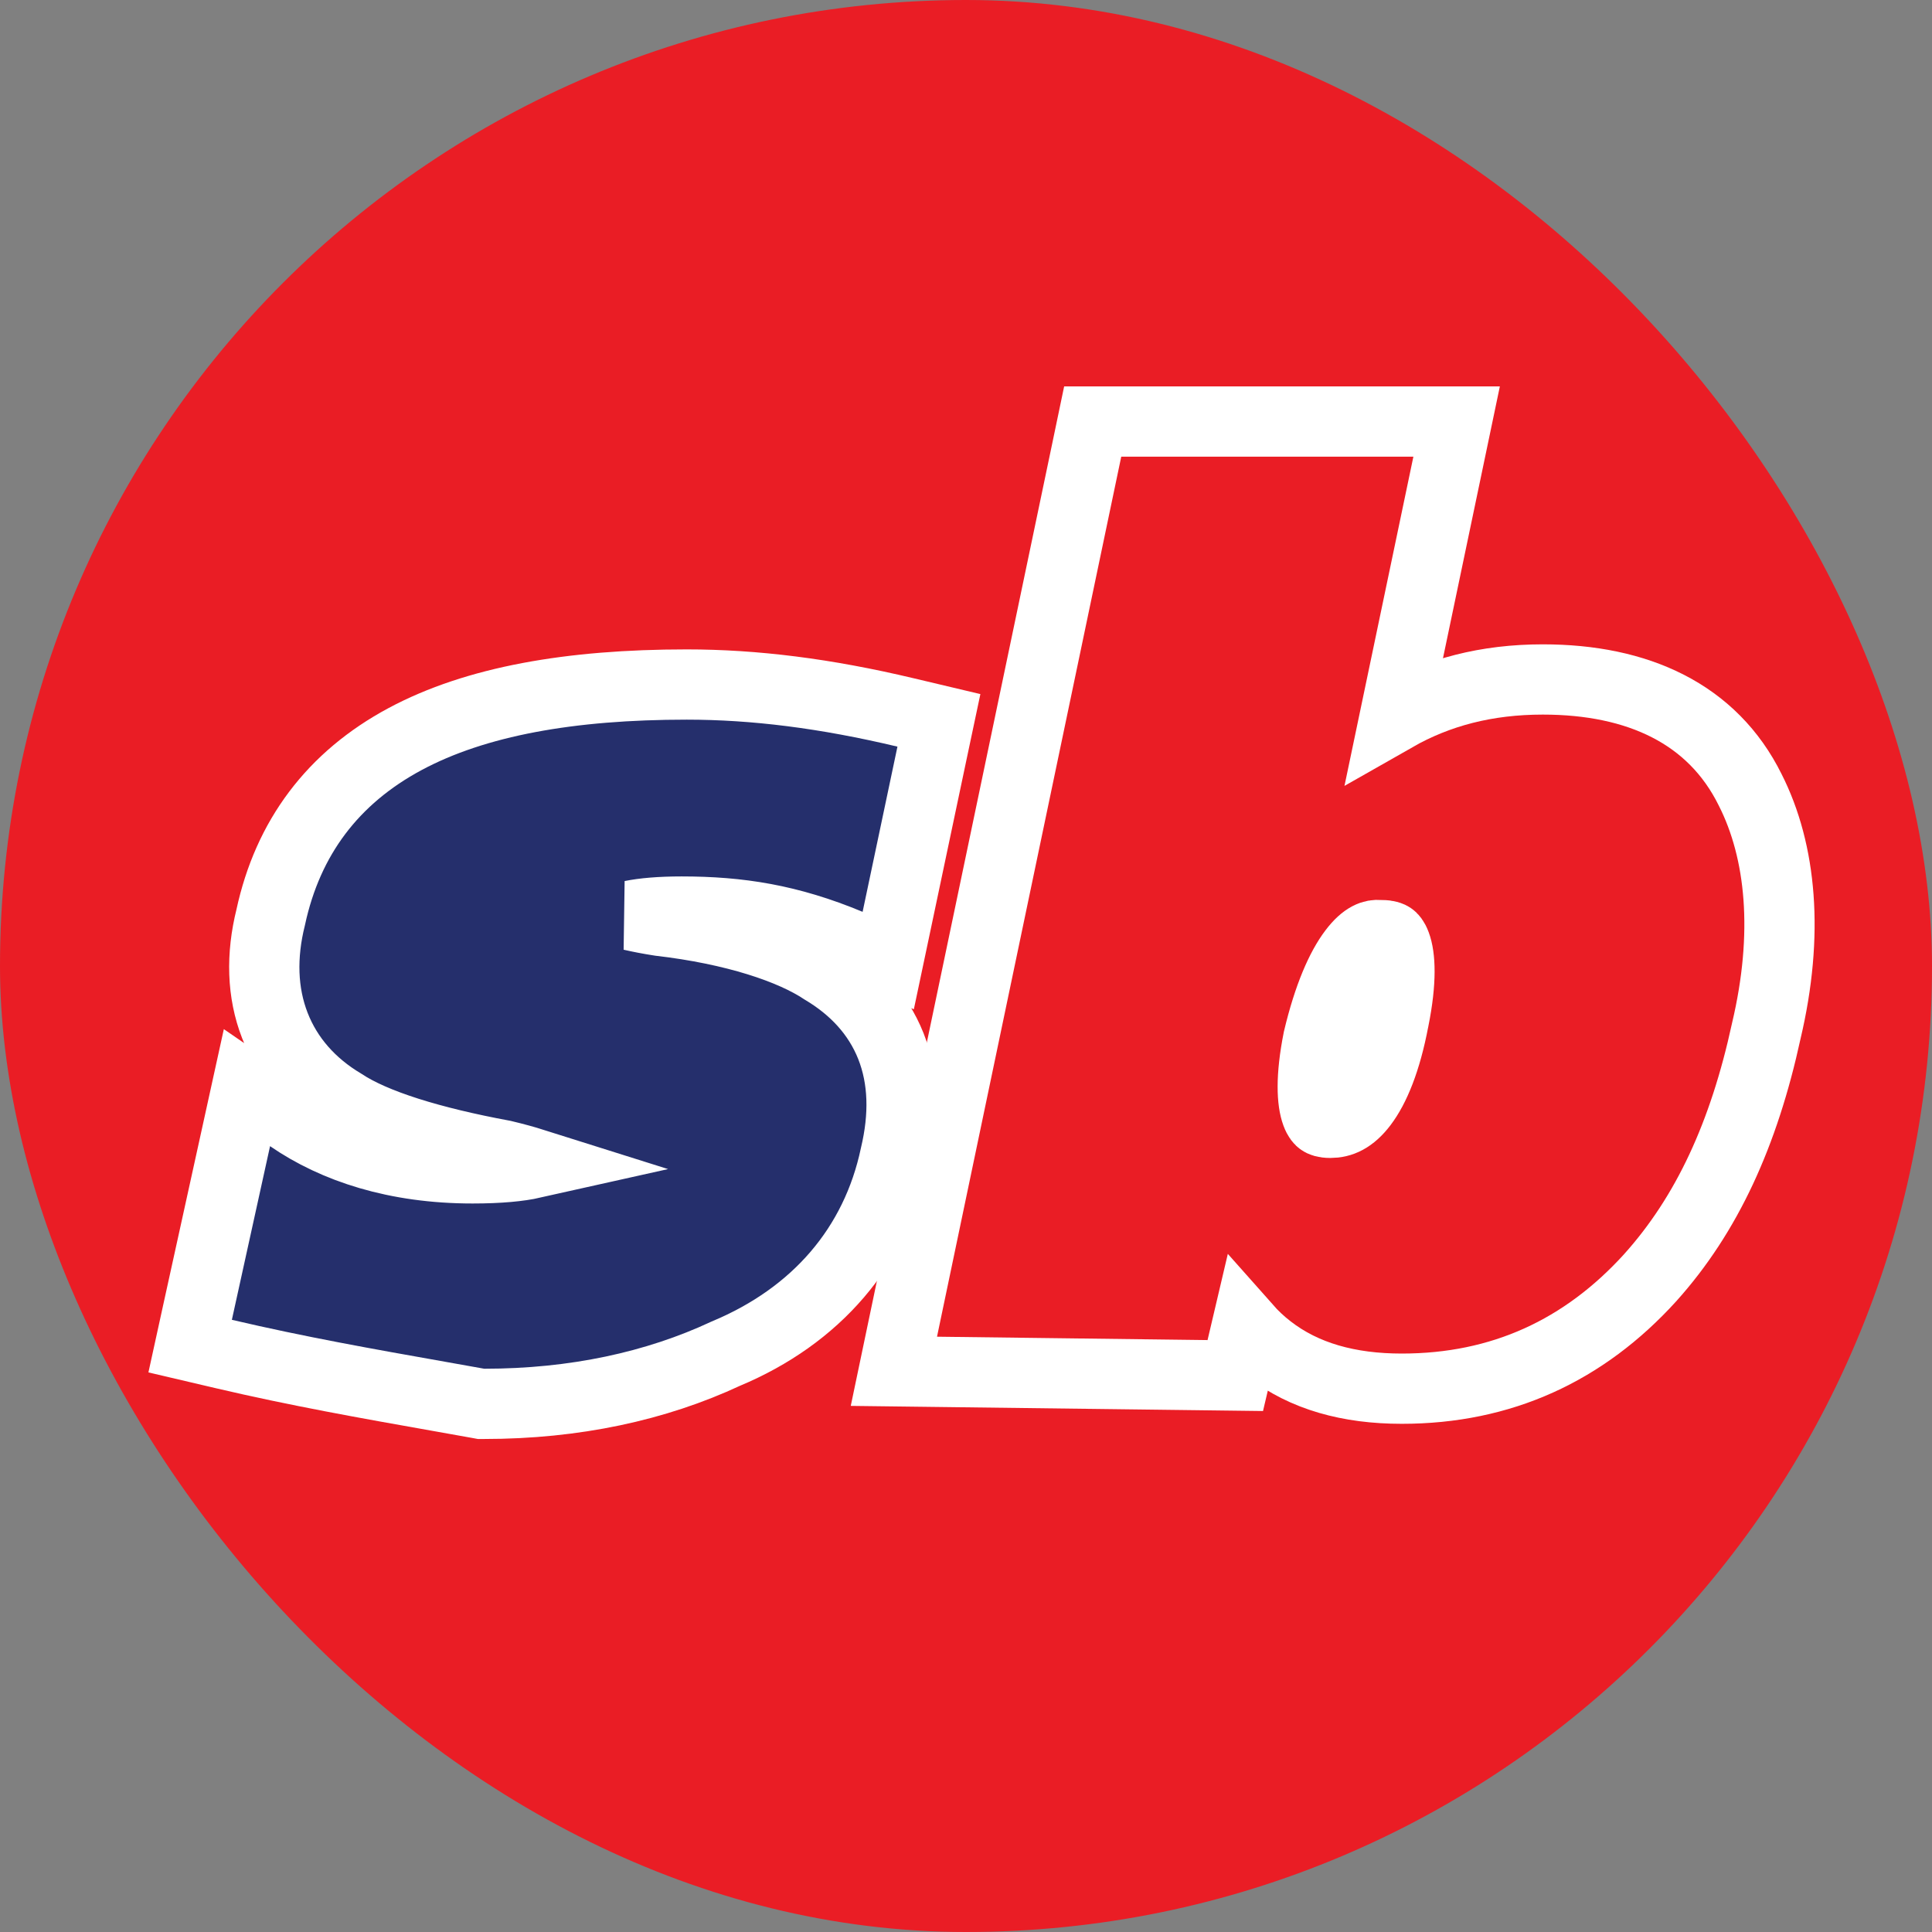 <svg width="55" height="55" viewBox="0 0 55 55" fill="none" xmlns="http://www.w3.org/2000/svg">
<rect x="0" y="0" width="55" height="55" fill="#808080" stroke="none"/>
<rect width="55" height="55" rx="27.5" fill="#EA1D25"/>
<path d="M5.624 37.358L5.413 38.321L6.373 38.546C8.471 39.038 10.471 39.392 12.48 39.748C12.855 39.815 13.23 39.881 13.607 39.949L13.694 39.965H13.783C16.362 39.965 18.676 39.462 20.661 38.536C23.241 37.459 24.938 35.485 25.485 32.897C25.753 31.771 25.732 30.719 25.363 29.784C24.992 28.848 24.312 28.13 23.437 27.608C22.537 27.01 20.911 26.462 18.784 26.215C18.476 26.167 18.208 26.115 17.979 26.062C18.317 25.994 18.783 25.95 19.406 25.95C21.041 25.95 22.467 26.171 24.172 26.881L25.286 27.345L25.535 26.165L26.527 21.461L26.729 20.507L25.78 20.282C23.497 19.739 21.481 19.487 19.548 19.487C16.237 19.487 13.543 19.962 11.533 21.039C9.478 22.141 8.195 23.845 7.706 26.115C7.434 27.206 7.46 28.257 7.825 29.194C8.19 30.132 8.863 30.88 9.753 31.412C10.651 32.008 12.277 32.507 14.332 32.888C14.667 32.968 14.945 33.045 15.173 33.117C14.784 33.204 14.226 33.261 13.453 33.261C11.269 33.261 9.534 32.686 8.255 31.805L7.03 30.963L6.711 32.415L5.624 37.358Z" fill="#252F6C" stroke="white" stroke-width="2"/>
<path d="M25.696 37.848L25.447 39.038L26.662 39.053L34.364 39.149L35.166 39.159L35.35 38.378L35.485 37.804C35.678 38.022 35.891 38.222 36.126 38.404C37.128 39.184 38.405 39.533 39.905 39.533C42.748 39.533 45.093 38.447 46.977 36.374L46.981 36.369C48.59 34.577 49.643 32.294 50.283 29.347C50.933 26.598 50.712 24.237 49.825 22.487C48.752 20.315 46.622 19.343 43.922 19.343C42.32 19.343 40.94 19.703 39.708 20.405L41.215 13.205L41.467 12H40.236H31.919H31.107L30.941 12.795L25.696 37.848ZM39.681 29.025L39.681 29.025L39.678 29.036C39.457 30.207 39.131 30.974 38.789 31.426C38.471 31.846 38.168 31.965 37.873 31.965C37.702 31.965 37.633 31.927 37.609 31.91C37.587 31.895 37.531 31.849 37.476 31.7C37.35 31.361 37.306 30.69 37.527 29.58C37.819 28.355 38.178 27.554 38.529 27.09C38.864 26.647 39.108 26.607 39.257 26.619L39.297 26.622H39.338C39.509 26.622 39.578 26.661 39.602 26.677C39.625 26.693 39.68 26.739 39.735 26.888C39.862 27.229 39.906 27.904 39.681 29.025Z" fill="#EA1D25" stroke="white" stroke-width="2"/>
</svg>
